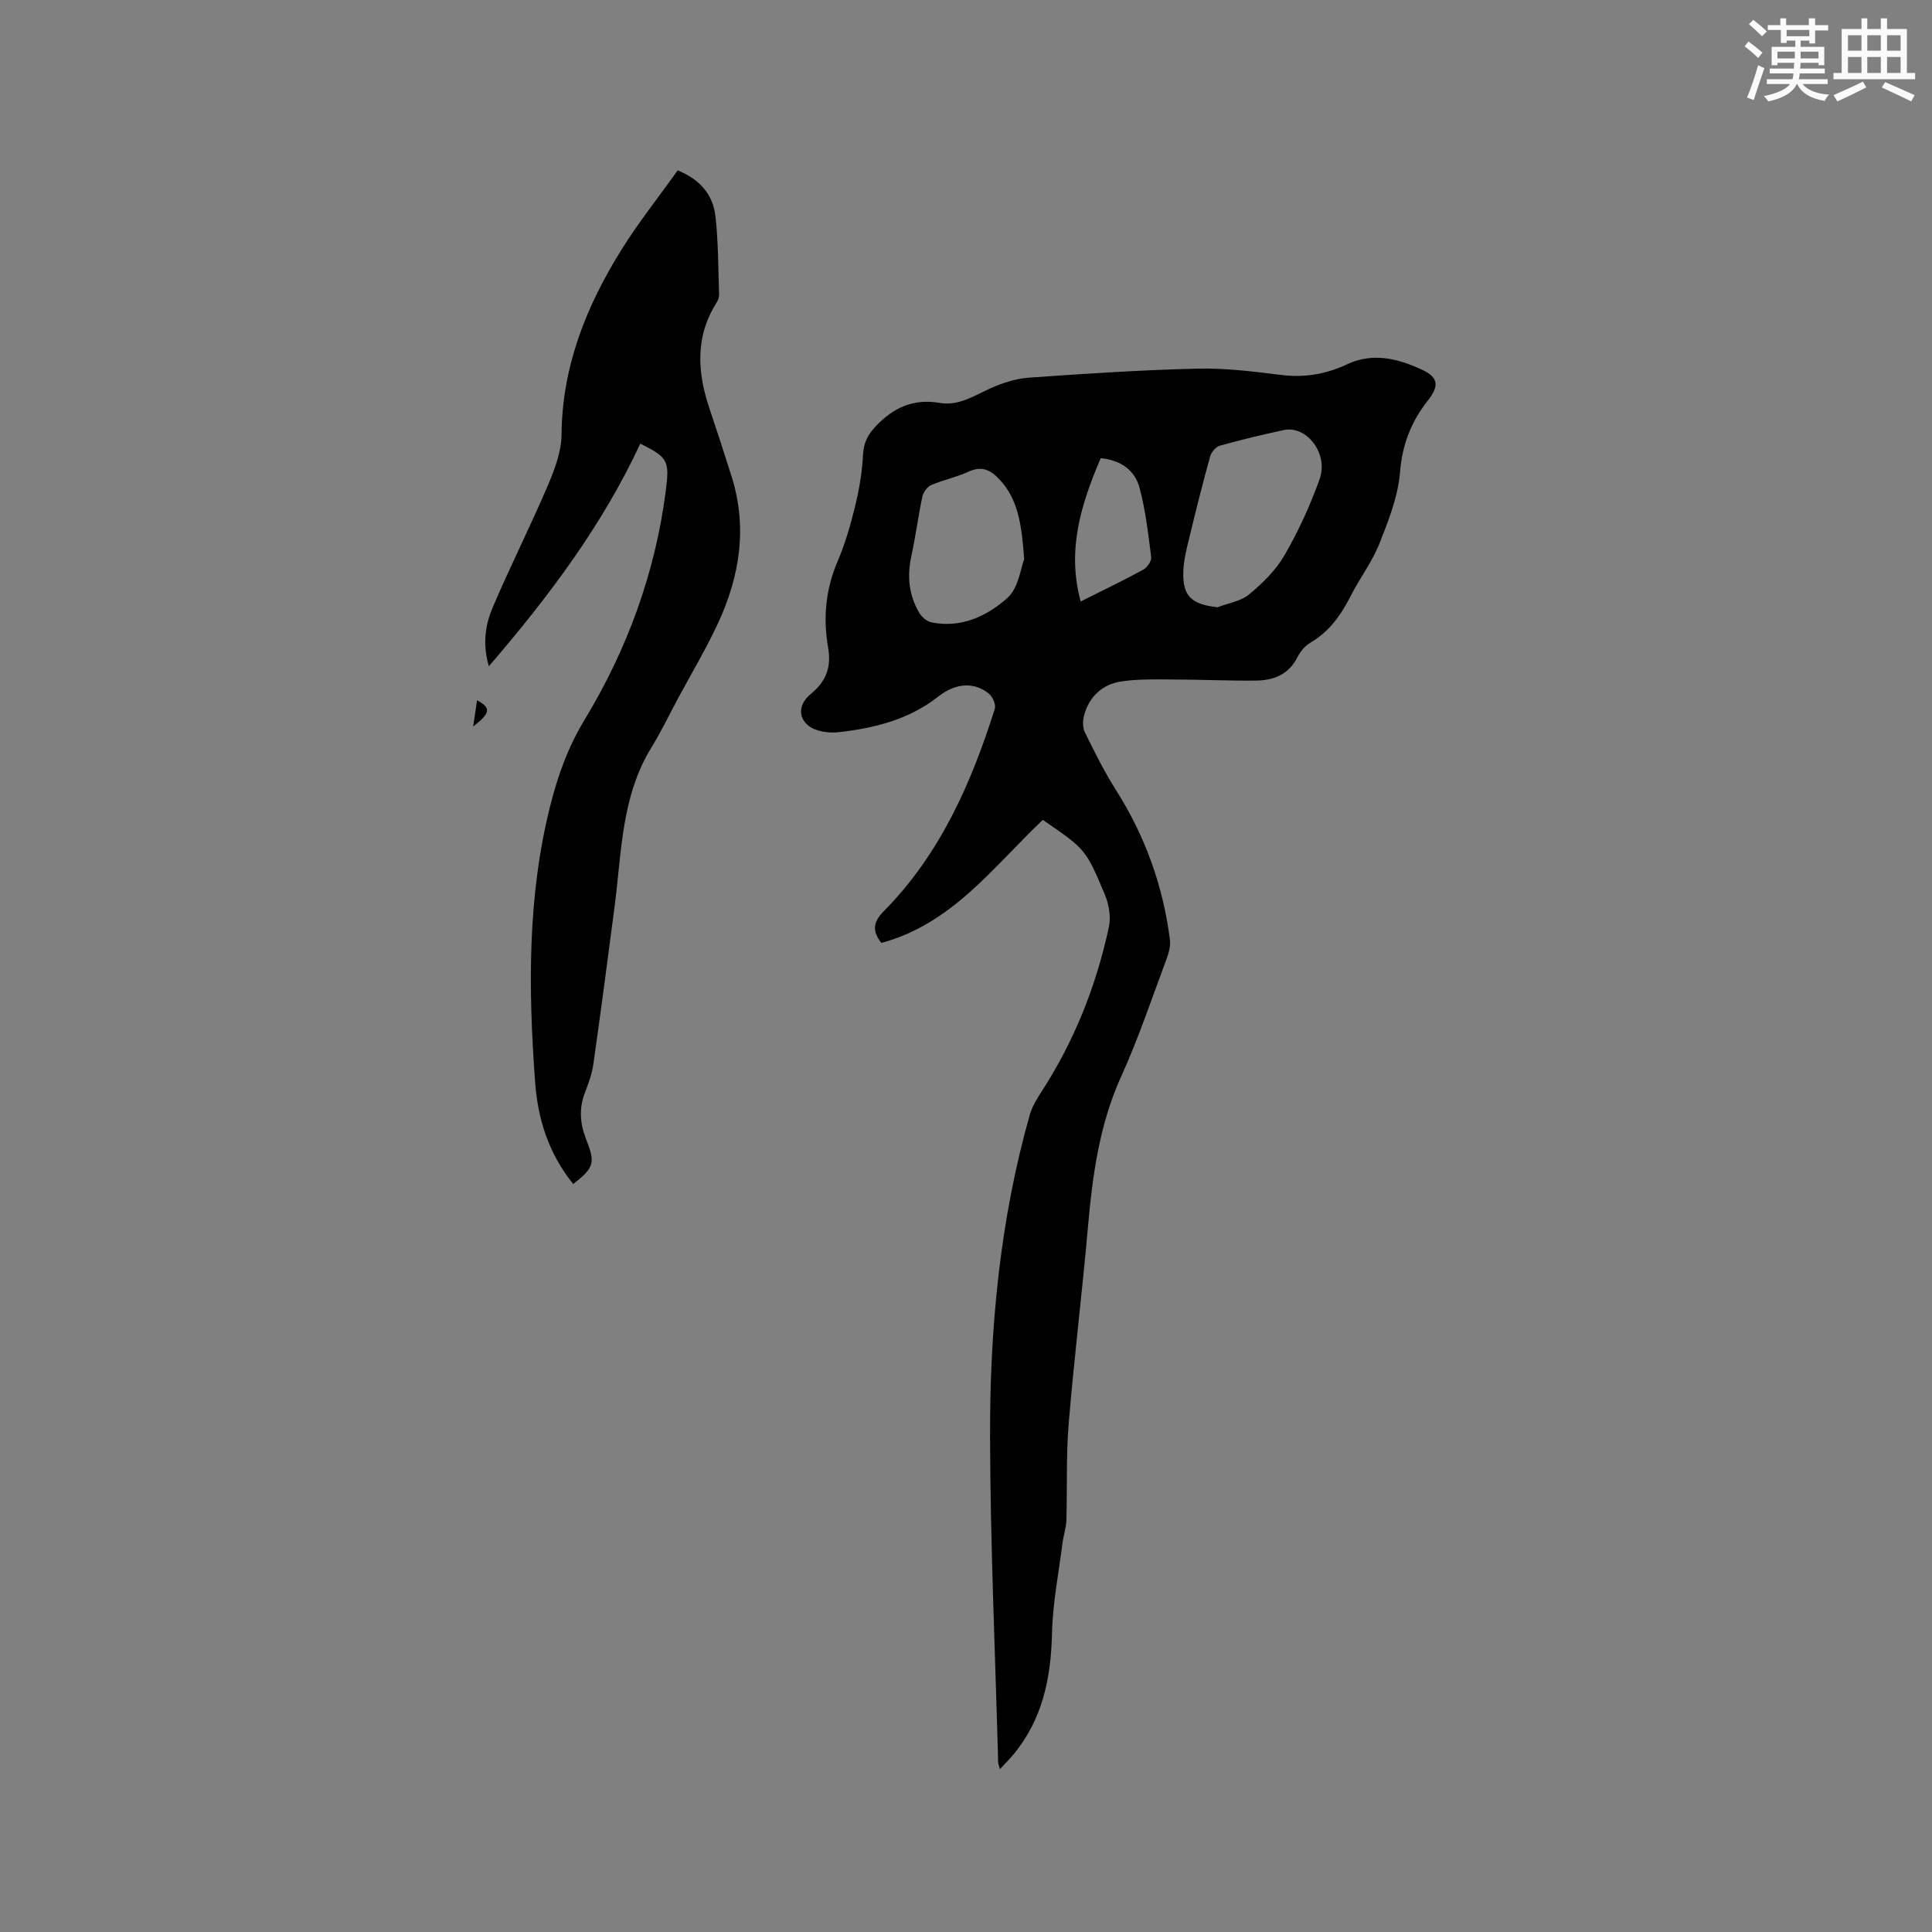 <svg enable-background="new 0 0 400 400" viewBox="0 0 400 400" xmlns="http://www.w3.org/2000/svg"><rect x="0" y="0" width="400" height="400" fill="#808080" stroke="none"/><g fill="#010000"><path d="m207.03 366.28c-.22-.82-.36-1.11-.37-1.4-.6-22.35-1.6-44.7-1.68-67.05-.08-22.63 2.01-45.1 8.22-67 .45-1.58 1.31-3.09 2.22-4.48 6.92-10.59 11.53-22.15 14.17-34.46.45-2.09-.01-4.67-.85-6.69-3.96-9.47-4.06-9.42-12.84-15.45-10.2 9.66-18.76 21.54-33.43 25.47-1.86-2.4-1.79-4.24.48-6.54 11.64-11.76 18.12-26.44 23.01-41.92.27-.85-.41-2.45-1.16-3.09-2.95-2.47-6.83-2.37-10.52.53-6.1 4.79-13.22 6.56-20.64 7.39-2.04.23-4.69-.12-6.2-1.3-2.33-1.82-2.02-4.61.41-6.6 3.16-2.6 4.32-5.49 3.6-9.64-1.05-6-.54-11.95 1.92-17.71 1.53-3.59 2.66-7.38 3.59-11.18.87-3.55 1.53-7.21 1.71-10.85.12-2.51.86-4.14 2.6-6.01 3.71-3.96 7.91-5.8 13.25-4.89 3.99.68 7.08-1.45 10.45-2.97 2.52-1.14 5.33-2.06 8.07-2.25 11.62-.83 23.26-1.59 34.91-1.87 5.79-.14 11.62.61 17.39 1.32 4.81.59 9.25-.19 13.57-2.22 5.37-2.53 10.63-1.15 15.55 1.15 3.43 1.6 3.49 3.41 1.13 6.4-3.42 4.35-5.27 9.06-5.73 14.79-.41 5.02-2.38 10.02-4.27 14.79-1.51 3.8-4.08 7.17-5.95 10.85-2.01 3.94-4.42 7.39-8.37 9.68-1.12.65-2.09 1.87-2.69 3.05-1.83 3.61-5 4.75-8.64 4.78-5.71.05-11.42-.22-17.13-.23-3.58-.01-7.22-.13-10.73.42-3.8.59-6.51 3.05-7.59 6.86-.32 1.12-.38 2.61.1 3.6 1.98 4.05 3.99 8.11 6.4 11.91 6.07 9.56 9.81 19.91 11.23 31.1.16 1.28-.24 2.73-.7 3.98-3.04 8.13-5.8 16.4-9.38 24.29-4.52 9.96-5.94 20.42-6.88 31.11-1.2 13.62-2.88 27.2-4 40.82-.55 6.64-.28 13.34-.48 20.02-.05 1.55-.59 3.07-.79 4.62-.8 6.28-2.05 12.55-2.19 18.85-.21 9.3-2.01 17.86-8.11 25.15-.74.86-1.56 1.68-2.66 2.87zm45.03-240.55c2.22-.85 4.82-1.23 6.56-2.67 2.79-2.31 5.54-5.01 7.33-8.11 2.88-5 5.33-10.33 7.27-15.77 1.87-5.27-2.7-11.15-7.41-10.14-4.44.94-8.86 2.01-13.23 3.23-.84.23-1.78 1.34-2.03 2.22-1.52 5.48-2.91 11-4.24 16.52-.57 2.35-1.21 4.73-1.31 7.12-.22 5.26 1.58 6.96 7.06 7.6zm-40.01-9.97c-.54-7.13-1.22-12.33-5.11-16.49-1.81-1.94-3.65-2.89-6.39-1.62-2.48 1.15-5.23 1.69-7.74 2.77-.82.35-1.64 1.47-1.84 2.38-.88 4.12-1.41 8.32-2.3 12.44-.9 4.13-.48 8.01 1.64 11.62.51.88 1.58 1.79 2.54 1.99 6.14 1.26 11.5-1.29 15.73-5.06 2.33-2.09 2.77-6.28 3.47-8.03zm15.85-20.9c-4.11 9.57-7.05 19.02-4.16 29.67 4.71-2.36 8.91-4.37 12.98-6.6.81-.44 1.72-1.79 1.62-2.6-.61-4.8-1.16-9.65-2.4-14.3-.94-3.58-3.76-5.75-8.04-6.17z"/><path d="m118.68 245.14c-5.05-6.28-7.32-13.3-7.89-21.13-1.41-19.21-1.62-38.32 3.13-57.18 1.57-6.25 3.66-12.12 7.1-17.79 8.79-14.51 14.59-30.29 16.8-47.23.85-6.49.47-7.09-5.25-9.96-7.85 16.85-18.84 31.56-31.36 46.09-1.38-4.83-.67-8.72.83-12.26 3.6-8.44 7.74-16.65 11.35-25.09 1.43-3.35 2.84-7.05 2.87-10.6.12-14.09 5.08-26.52 12.34-38.18 3.56-5.73 7.79-11.04 11.71-16.54 4.78 1.96 7.32 5.17 7.81 9.48.61 5.35.57 10.76.76 16.15.02.59-.21 1.27-.53 1.78-4.48 7.08-3.98 14.46-1.43 22 1.56 4.61 3.05 9.24 4.52 13.87 3.36 10.58 1.74 20.76-2.82 30.56-2.45 5.26-5.44 10.28-8.2 15.4-1.85 3.45-3.55 6.99-5.6 10.33-6.19 10.11-6.11 21.62-7.57 32.8-1.42 10.92-2.86 21.83-4.41 32.73-.28 1.97-.99 3.9-1.71 5.77-1.27 3.25-1.07 6.42.17 9.59 2 5.06 1.76 5.97-2.62 9.41z"/><path d="m97.97 150.42c.31-2.11.55-3.76.8-5.43 2.92 1.57 2.82 2.6-.8 5.43z"/></g><path d="m361.2 9.6.8-1c.9.7 1.9 1.4 2.9 2.3l-.9 1.1c-1-1-2-1.8-2.8-2.4zm.5 10.6c.9-2.1 1.6-4.3 2.3-6.7.4.2.8.4 1.3.6-.7 2.1-1.5 4.3-2.2 6.6zm.4-15.2.9-.9c1 .8 2 1.6 2.8 2.4l-1 1c-.9-.9-1.8-1.7-2.7-2.5zm12.5-1.2h1.2v1.4h2.7v1.1h-2.7v2.7h-1.2v-.6h-1.8v1.3h4.9v3.8h-1.2v-.5h-3.7c0 .4-.1.9-.1 1.2h5.1v1h-5.2c0 .5-.1.9-.2 1.2h6v1h-5.2c1.1 1.3 2.9 2 5.5 2.2-.4.4-.7.8-.9 1.3-2.9-.5-4.8-1.6-5.7-3.5h-.1c-.8 1.7-2.7 2.9-5.9 3.6-.2-.4-.6-.8-.9-1.1 2.8-.6 4.6-1.4 5.4-2.5h-4.8v-1h5.3c.1-.3.2-.7.2-1.2h-4.9v-1h5c0-.4 0-.8.1-1.2h-3.5v.5h-1.2v-3.8h4.9v-1.3h-1.8v.5h-1.2v-2.7h-2.7v-1h2.6v-1.4h1.2v1.4h4.7v-1.4zm-6.6 8.3h3.6c0-.4 0-.9 0-1.4h-3.6zm1.9-4.6h4.7v-1.3h-4.7zm6.6 3.2h-3.7v1.4h3.7z" fill="#fafafb"/><path d="m385.3 3.8h1.3v2.2h2.8v-2.2h1.3v2.2h4.1v9.1h1.7v1.3h-16.9v-1.3h1.7v-9.1h4.1v-2.2zm.4 13.1.7 1.2c-1.8.9-3.8 1.9-6 2.9-.2-.4-.5-.8-.8-1.3 2.3-1 4.3-1.9 6.1-2.8zm-3.1-6.4h2.8v-3.2h-2.8zm0 4.6h2.8v-3.3h-2.8zm4-4.6h2.8v-3.2h-2.8zm0 4.6h2.8v-3.3h-2.8zm3.7 1.9c2.1.9 4.1 1.8 6.1 2.7l-.7 1.3c-2.2-1.1-4.2-2-6.1-2.9zm3.2-9.7h-2.8v3.2h2.8zm-2.8 7.8h2.8v-3.3h-2.8z" fill="#fafafb"/></svg>